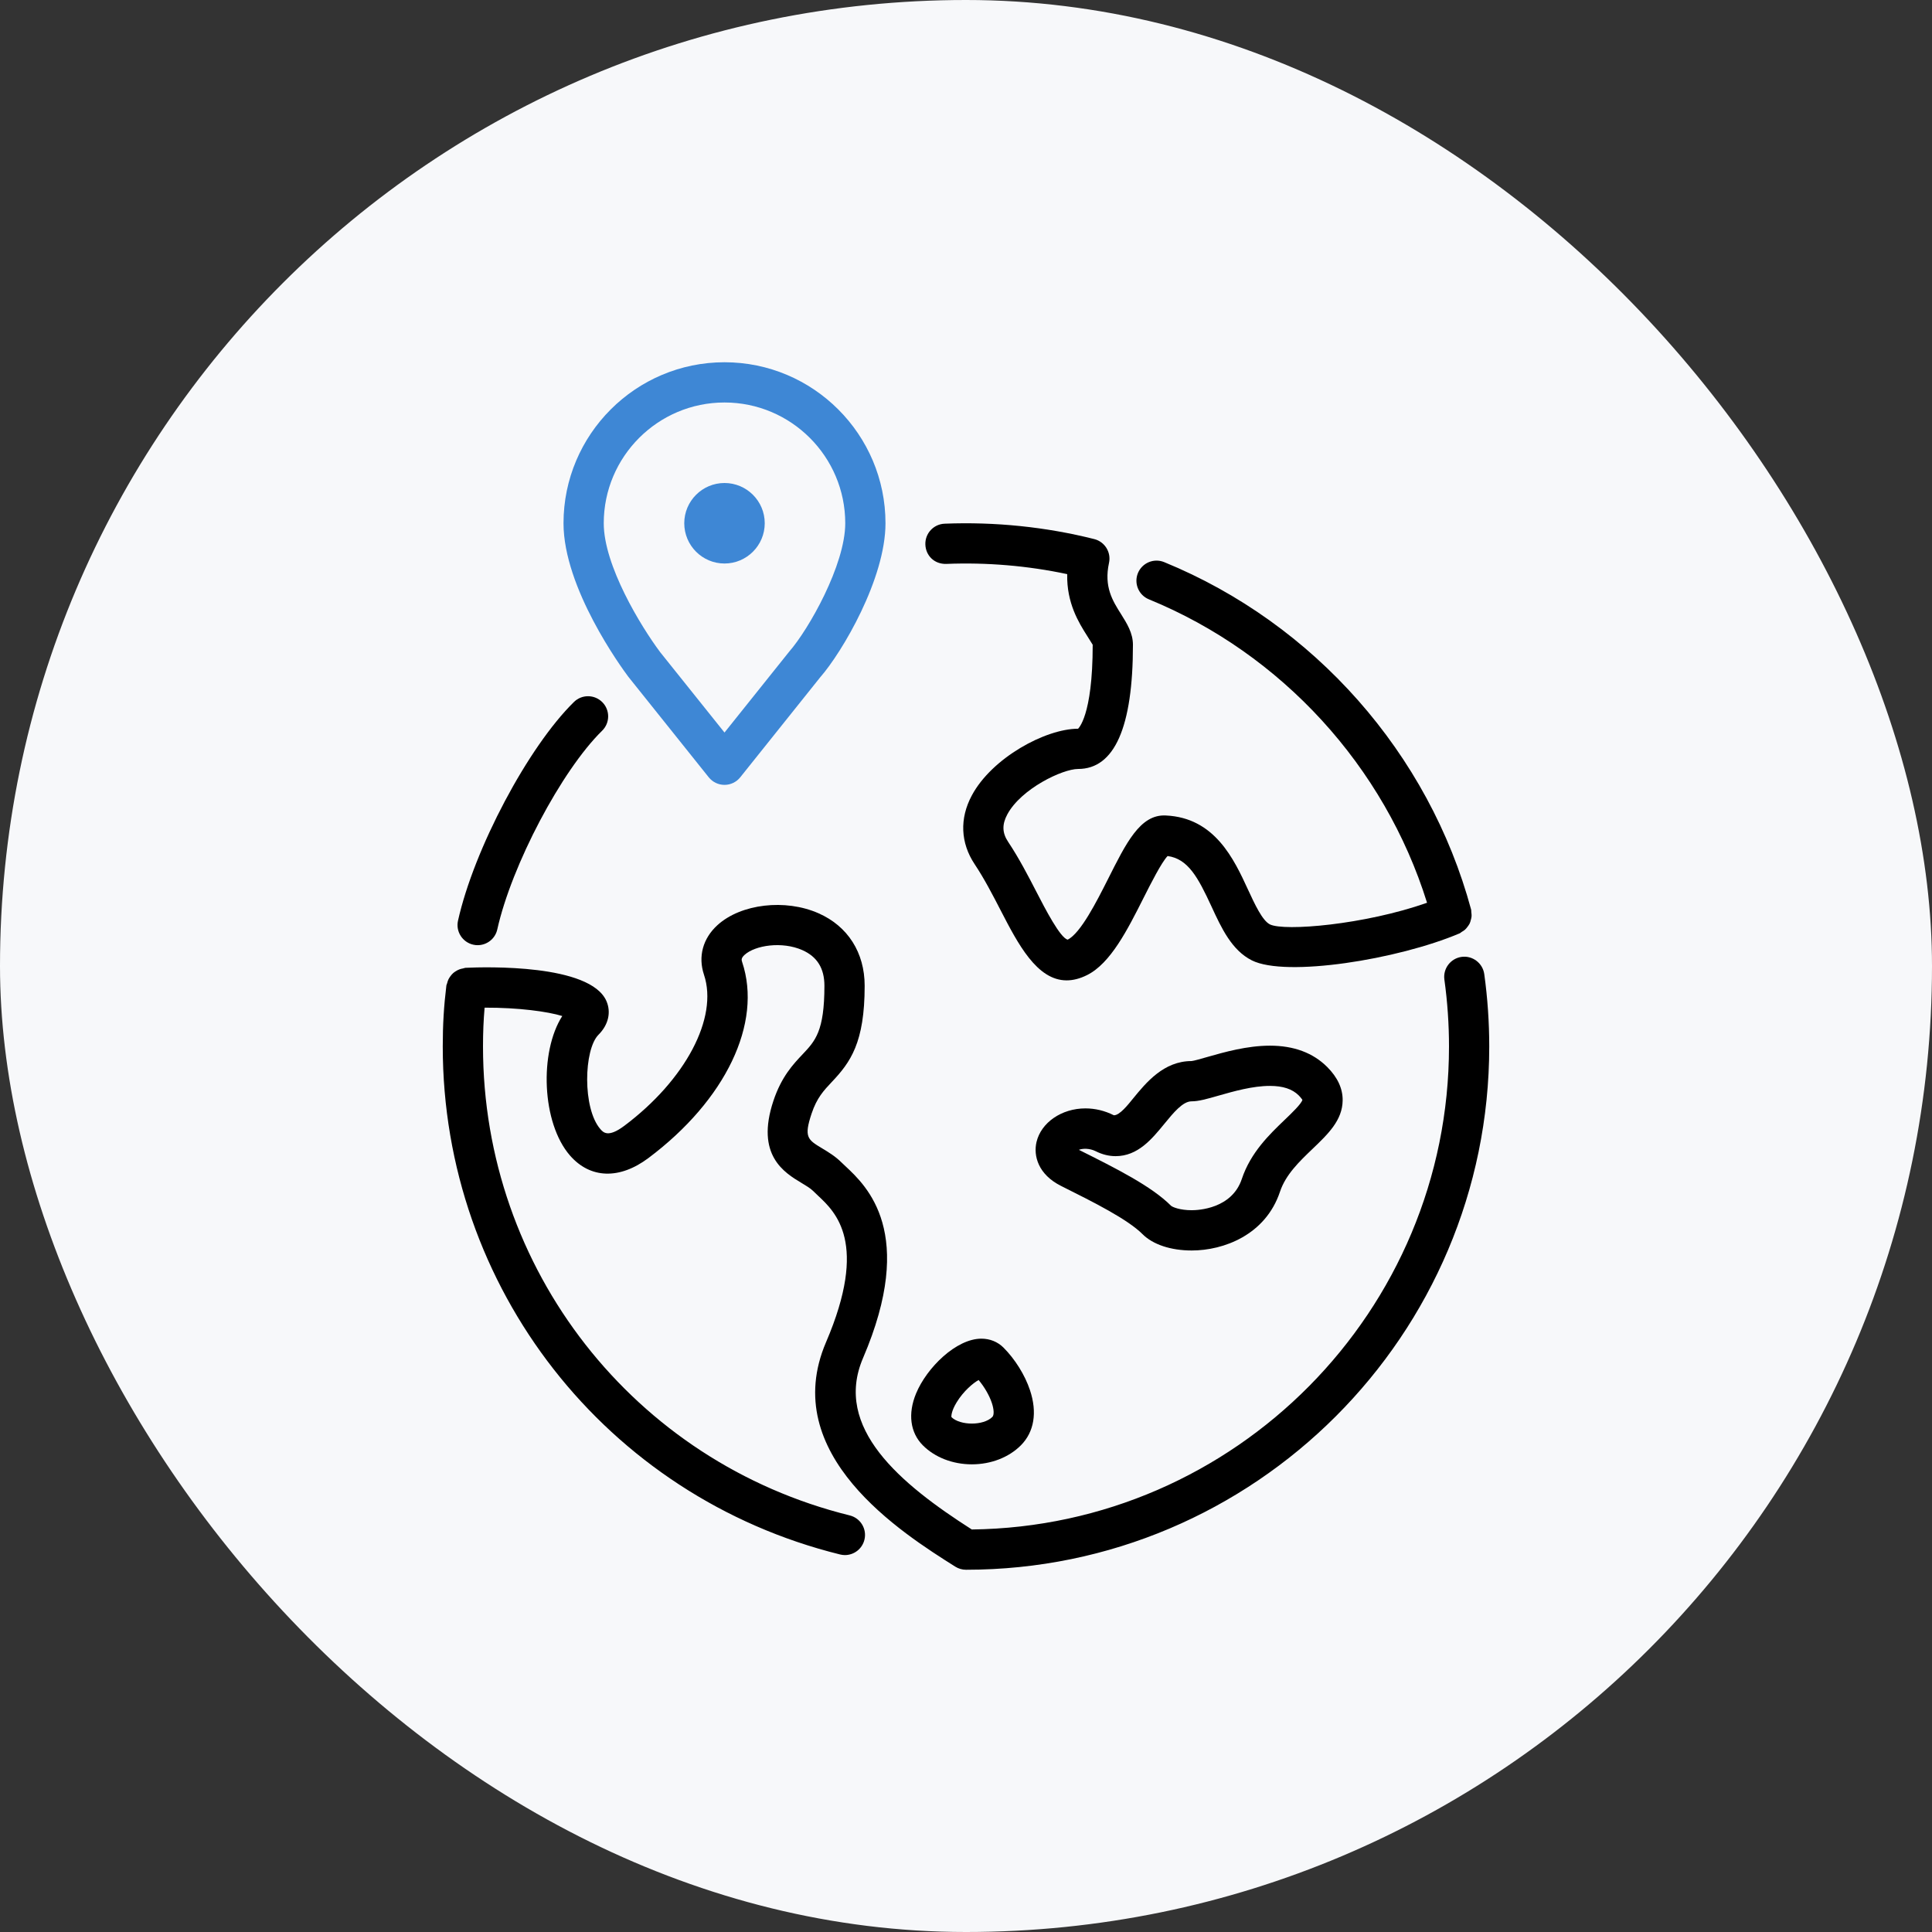 <svg xmlns="http://www.w3.org/2000/svg" fill="none" viewBox="0 0 64 64" height="64" width="64">
<rect x="0" y="0" width="64" height="64" fill="#333333" stroke="none"/>
<rect fill="#F7F8FA" rx="32" height="64" width="64"></rect>
<path fill="black" d="M49.168 32.268C49.117 31.902 48.776 31.648 48.417 31.698C48.052 31.749 47.797 32.086 47.847 32.45C47.949 33.183 48 33.929 48 34.667C48 43.425 40.927 50.562 32.192 50.666C29.821 49.151 27.599 47.297 28.589 44.987C30.367 40.839 28.713 39.292 28.006 38.631L27.873 38.505C27.671 38.304 27.444 38.167 27.243 38.046C26.755 37.753 26.623 37.675 26.885 36.889C27.059 36.367 27.289 36.123 27.555 35.841C28.172 35.189 28.643 34.541 28.643 32.655C28.643 31.558 28.087 30.683 27.116 30.254C26.015 29.767 24.545 29.939 23.768 30.645C23.283 31.086 23.119 31.687 23.321 32.291C23.796 33.715 22.71 35.772 20.681 37.294C20.143 37.697 19.983 37.513 19.887 37.402C19.292 36.716 19.338 34.764 19.827 34.276C20.154 33.949 20.251 33.531 20.087 33.158C19.547 31.933 16.101 32.028 15.419 32.06C15.389 32.062 15.366 32.076 15.338 32.081C15.298 32.088 15.261 32.096 15.223 32.11C15.177 32.127 15.135 32.149 15.095 32.175C15.064 32.194 15.035 32.215 15.008 32.239C14.973 32.271 14.944 32.306 14.916 32.345C14.893 32.376 14.873 32.408 14.855 32.444C14.835 32.485 14.823 32.528 14.811 32.574C14.805 32.599 14.79 32.619 14.787 32.645C14.703 33.334 14.667 33.939 14.667 34.667C14.667 42.66 20.079 49.579 27.829 51.494C27.882 51.507 27.936 51.514 27.989 51.514C28.288 51.514 28.561 51.31 28.635 51.007C28.724 50.649 28.505 50.288 28.148 50.2C20.995 48.432 16 42.044 16 34.666C16 34.204 16.017 33.796 16.053 33.38C17.177 33.376 18.138 33.508 18.626 33.657C17.861 34.851 17.945 37.199 18.88 38.276C19.551 39.047 20.522 39.08 21.481 38.361C24.042 36.44 25.261 33.891 24.585 31.87C24.564 31.804 24.543 31.742 24.665 31.631C25.016 31.312 25.908 31.177 26.577 31.473C27.07 31.691 27.31 32.078 27.31 32.655C27.31 34.16 27.007 34.481 26.587 34.925C26.275 35.255 25.887 35.665 25.62 36.467C25.021 38.268 25.982 38.845 26.557 39.19C26.705 39.279 26.845 39.363 26.931 39.448C26.979 39.497 27.035 39.549 27.095 39.605C27.681 40.153 28.773 41.174 27.364 44.461C25.767 48.189 29.885 50.787 31.644 51.897C31.751 51.964 31.874 52 32 52C41.557 52 49.333 44.224 49.333 34.667C49.333 33.868 49.278 33.061 49.168 32.268Z"></path>
<path fill="black" d="M39.997 35.013C39.805 35.069 39.541 35.144 39.471 35.149C38.55 35.149 37.966 35.863 37.54 36.383C37.377 36.583 37.087 36.956 36.896 36.944C36.595 36.793 36.278 36.717 35.955 36.717C35.169 36.717 34.488 37.185 34.336 37.83C34.229 38.283 34.387 38.904 35.15 39.286C36.233 39.827 37.352 40.387 37.85 40.885C38.193 41.227 38.785 41.424 39.477 41.424C40.527 41.424 41.923 40.914 42.402 39.475C42.591 38.909 43.044 38.475 43.482 38.056C43.99 37.569 44.471 37.111 44.477 36.451C44.482 36.061 44.309 35.689 43.965 35.345C43.496 34.876 42.859 34.639 42.068 34.639C41.309 34.639 40.551 34.855 39.997 35.013ZM43.144 36.433C43.113 36.564 42.781 36.882 42.56 37.093C42.057 37.575 41.431 38.174 41.137 39.054C40.808 40.041 39.696 40.09 39.477 40.09C39.088 40.09 38.844 39.988 38.793 39.943C38.141 39.291 36.978 38.709 35.746 38.093C35.743 38.092 35.741 38.091 35.739 38.09C35.864 38.039 36.096 38.035 36.3 38.137C36.515 38.245 36.736 38.299 36.956 38.299C37.694 38.299 38.16 37.73 38.571 37.228C38.872 36.861 39.181 36.483 39.471 36.483C39.708 36.483 39.983 36.404 40.363 36.295C40.868 36.151 41.496 35.972 42.068 35.972C42.498 35.972 42.81 36.075 43.022 36.287C43.115 36.381 43.139 36.433 43.144 36.433Z"></path>
<path fill="black" d="M31.347 18.68C32.685 18.626 34.045 18.74 35.353 19.019C35.329 19.978 35.743 20.637 36.01 21.059C36.083 21.177 36.185 21.337 36.197 21.358C36.197 23.75 35.708 24.138 35.713 24.14C34.633 24.14 32.859 25.105 32.193 26.35C31.783 27.113 31.817 27.921 32.285 28.625C32.606 29.107 32.883 29.643 33.151 30.162C33.718 31.259 34.347 32.476 35.333 32.476C35.543 32.476 35.768 32.422 36.012 32.3C36.789 31.911 37.347 30.806 37.885 29.738C38.123 29.267 38.471 28.576 38.678 28.357C39.355 28.449 39.685 29.061 40.133 30.03C40.462 30.744 40.803 31.48 41.472 31.815C42.599 32.378 46.303 31.788 48.351 30.919C48.378 30.908 48.397 30.885 48.422 30.87C48.461 30.847 48.499 30.825 48.532 30.795C48.564 30.766 48.589 30.734 48.614 30.7C48.64 30.666 48.664 30.632 48.683 30.595C48.702 30.556 48.713 30.516 48.723 30.474C48.735 30.433 48.745 30.394 48.748 30.351C48.751 30.306 48.745 30.264 48.739 30.218C48.735 30.189 48.741 30.161 48.733 30.132C47.334 24.958 43.533 20.655 38.565 18.621C38.223 18.481 37.835 18.645 37.695 18.985C37.556 19.326 37.719 19.715 38.06 19.854C42.459 21.656 45.863 25.388 47.273 29.905C45.199 30.636 42.541 30.856 42.068 30.622C41.817 30.497 41.565 29.952 41.343 29.472C40.879 28.465 40.242 27.086 38.617 27.014C37.767 26.97 37.303 27.931 36.695 29.138C36.337 29.846 35.798 30.916 35.368 31.127C35.121 31.069 34.629 30.118 34.336 29.55C34.065 29.024 33.757 28.429 33.395 27.886C33.198 27.591 33.19 27.311 33.368 26.979C33.826 26.125 35.2 25.473 35.713 25.473C36.919 25.473 37.53 24.089 37.53 21.358C37.53 20.971 37.331 20.654 37.139 20.348C36.856 19.901 36.565 19.438 36.737 18.647C36.814 18.296 36.598 17.946 36.249 17.858C34.642 17.453 32.955 17.282 31.293 17.348C30.925 17.362 30.639 17.673 30.654 18.041C30.668 18.408 30.955 18.692 31.347 18.68Z"></path>
<path fill="black" d="M32.194 48.508C32.826 48.508 33.417 48.279 33.815 47.881C34.258 47.439 34.366 46.788 34.119 46.05C33.953 45.551 33.625 45.024 33.24 44.639C33.049 44.449 32.791 44.345 32.51 44.345C31.678 44.345 30.702 45.302 30.346 46.161C30.068 46.833 30.151 47.459 30.573 47.881C30.971 48.279 31.562 48.508 32.194 48.508ZM31.687 46.459C31.917 46.079 32.242 45.811 32.418 45.715C32.607 45.94 32.771 46.221 32.855 46.471C32.929 46.692 32.935 46.875 32.873 46.938C32.577 47.234 31.807 47.226 31.519 46.945C31.51 46.917 31.511 46.75 31.687 46.459Z"></path>
<path fill="black" d="M15.678 31.294C15.727 31.306 15.775 31.31 15.823 31.31C16.129 31.31 16.404 31.099 16.473 30.789C16.948 28.659 18.603 25.522 19.946 24.206C20.209 23.949 20.213 23.527 19.956 23.264C19.697 23 19.275 22.996 19.013 23.254C17.496 24.74 15.701 28.125 15.172 30.499C15.092 30.858 15.319 31.214 15.678 31.294Z"></path>
<path fill="#3E87D5" d="M23.479 25.75C23.606 25.908 23.797 26 24 26C24.203 26 24.394 25.908 24.521 25.75L27.168 22.439C27.9 21.603 29.333 19.17 29.333 17.333C29.333 14.393 26.941 12 24 12C21.059 12 18.667 14.393 18.667 17.333C18.667 19.481 20.581 22.107 20.813 22.417L23.479 25.75ZM24 13.333C26.206 13.333 28 15.127 28 17.333C28 18.712 26.788 20.849 26.146 21.583L24 24.266L21.867 21.601C21.222 20.736 20 18.731 20 17.333C20 15.127 21.794 13.333 24 13.333Z"></path>
<path fill="#3E87D5" d="M24 18.667C24.735 18.667 25.333 18.069 25.333 17.333C25.333 16.598 24.735 16 24 16C23.265 16 22.667 16.598 22.667 17.333C22.667 18.069 23.265 18.667 24 18.667Z"></path>
</svg>
